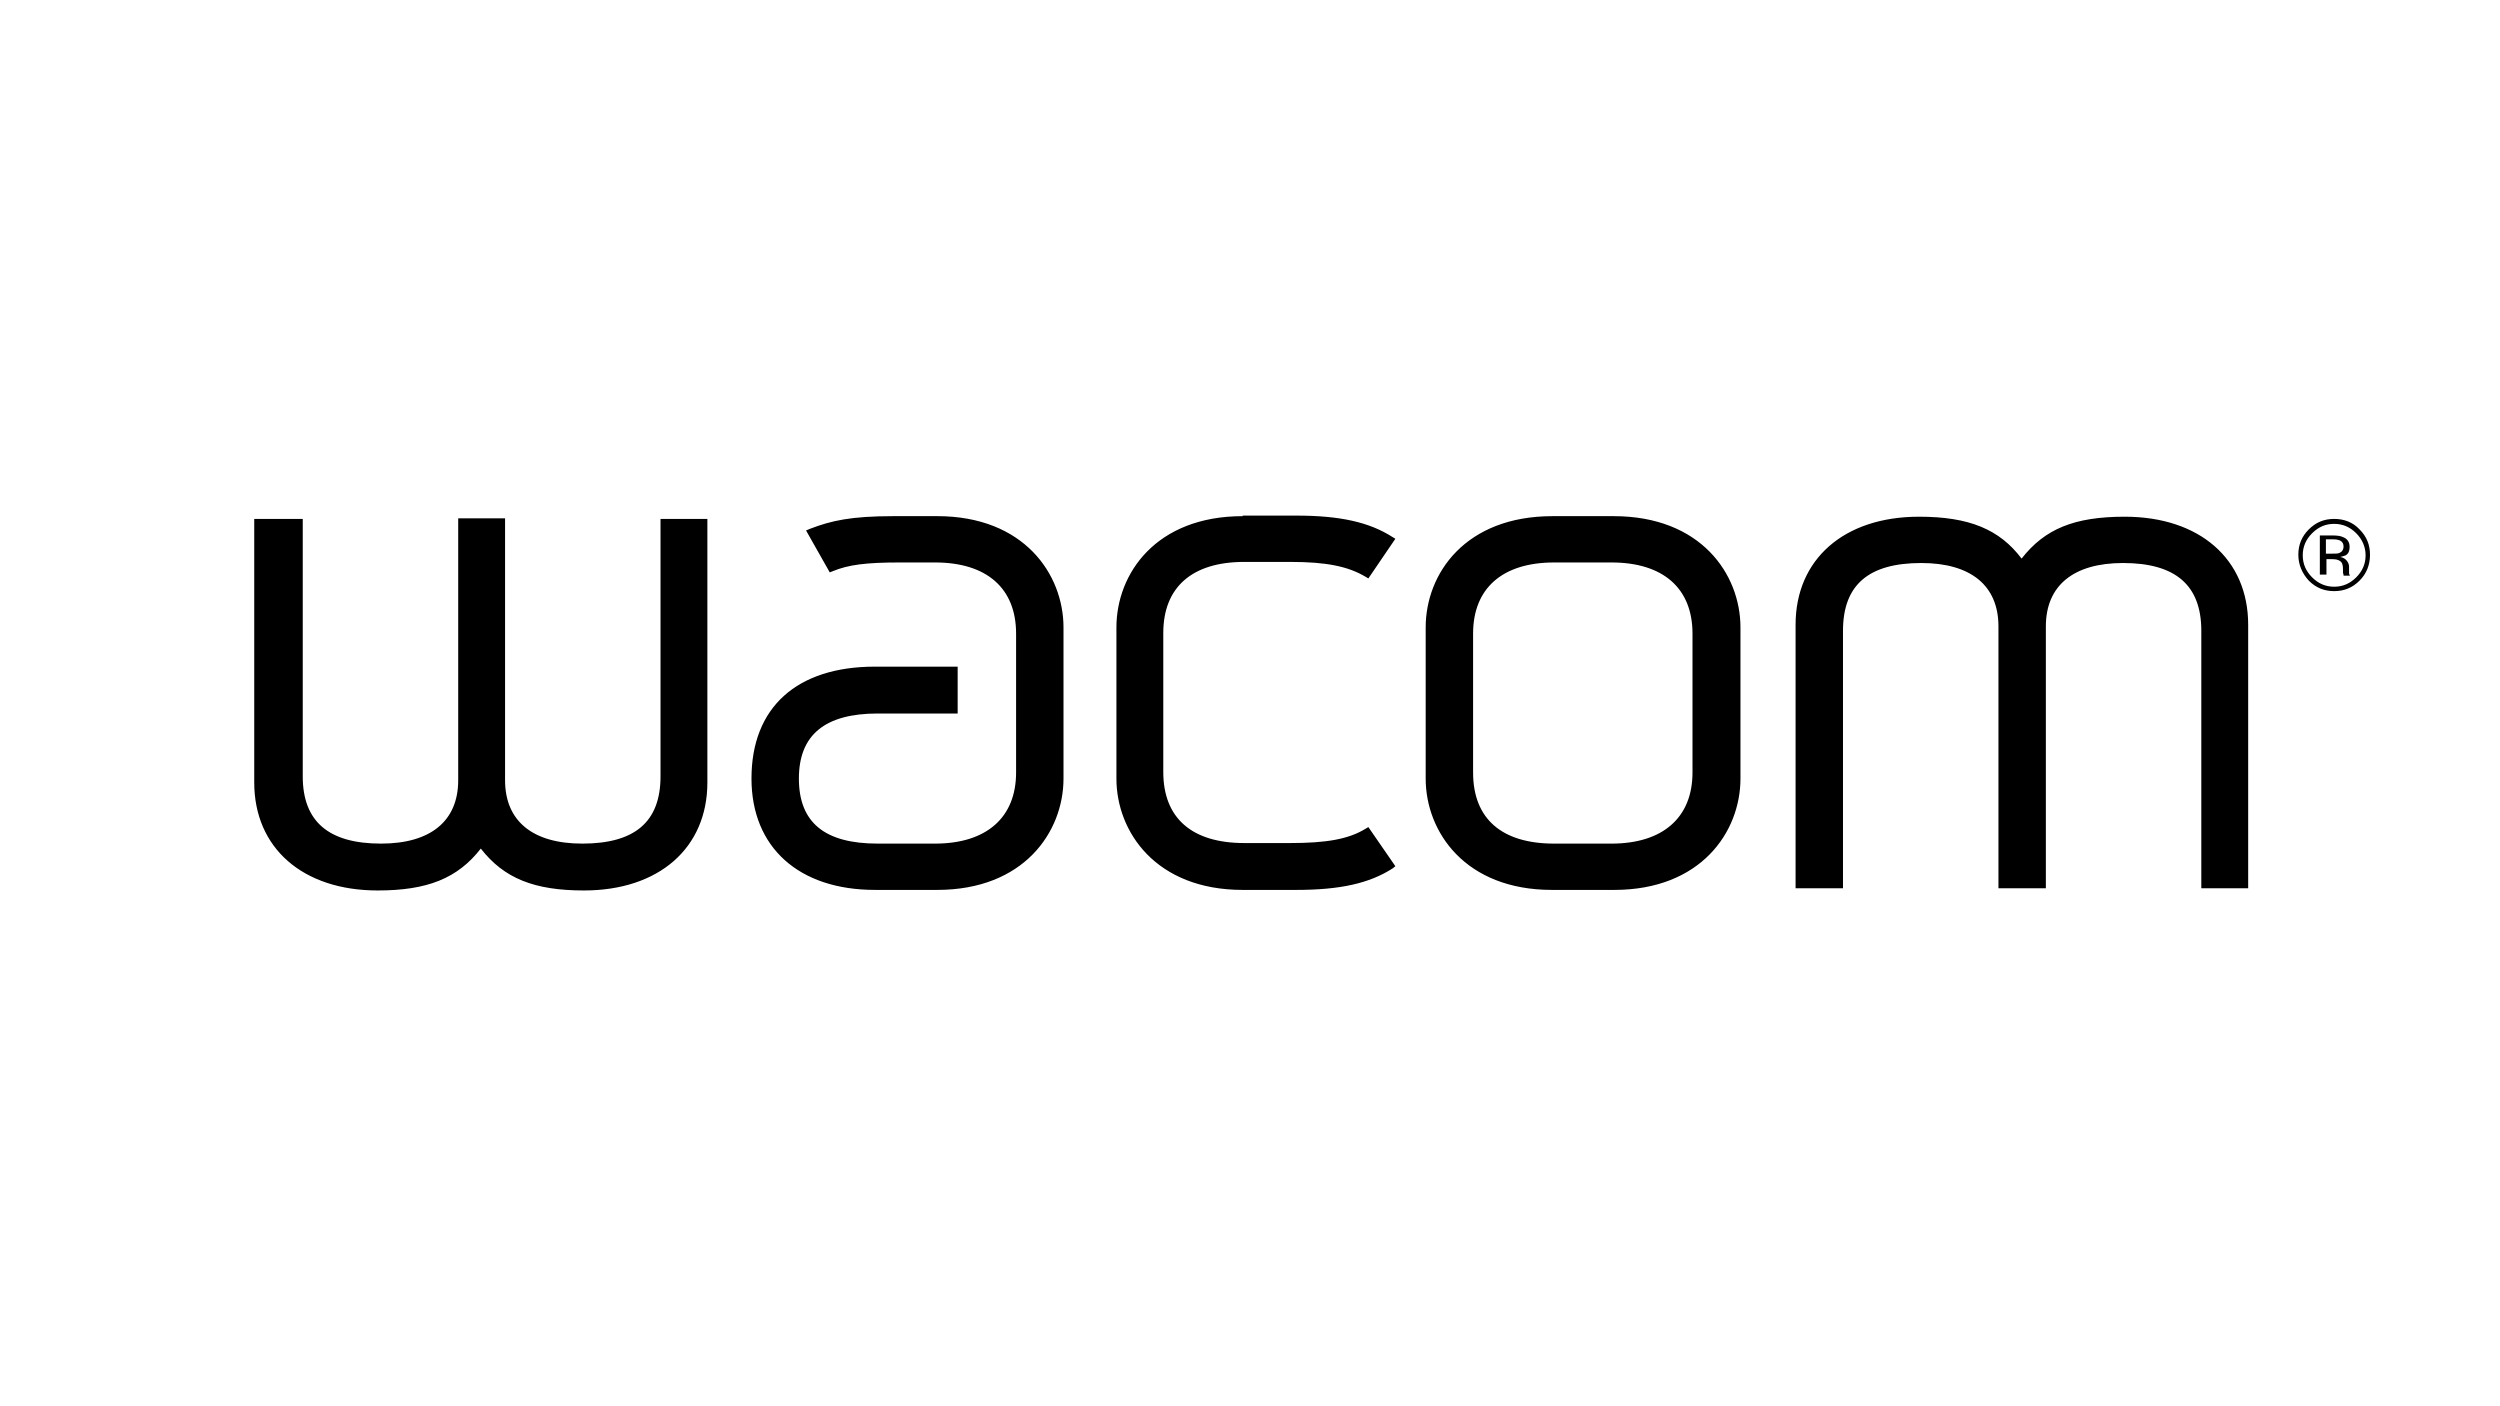 <?xml version="1.0" encoding="utf-8"?>
<!-- Generator: Adobe Illustrator 25.4.2, SVG Export Plug-In . SVG Version: 6.00 Build 0)  -->
<svg version="1.1" id="Ebene_1" xmlns="http://www.w3.org/2000/svg" xmlns:xlink="http://www.w3.org/1999/xlink" x="0px" y="0px"
	 viewBox="0 0 453.5 255.1" style="enable-background:new 0 0 453.5 255.1;" xml:space="preserve">
<g id="layer1" transform="translate(-417.781,-612.969)">
	<path id="path4061" d="M579.8,706.6c-7.6,0-11.2,0.8-15.1,2.3l-0.7,0.3l4.3,7.6l0.5-0.2c2.9-1.2,6.1-1.6,12.2-1.6h6.4
		c9.4,0,14.7,4.7,14.7,12.9v25.2c0,8.2-5.4,12.9-14.7,12.9h-10.4c-9.6,0-14.3-3.8-14.3-11.8c0-7.9,4.7-11.8,14.3-11.8h14.5v-8.5h-15
		c-14.2,0-22.4,7.4-22.4,20.3c0,12.5,8.6,20.2,22.4,20.2h11.3c15.7,0,22.9-10.5,22.9-20.2v-27.4c0-9.7-7.2-20.2-22.9-20.2H579.8z
		 M643.2,706.6c-15.7,0-22.9,10.4-22.9,20.2v27.4c0,9.7,7.2,20.2,22.9,20.2h9.7c8,0,13.3-1.2,17.5-3.9l0.5-0.4l-4.9-7.1l-0.5,0.3
		c-3.1,1.9-7.1,2.6-13.7,2.6h-8.3c-9.5,0-14.7-4.5-14.7-12.9v-25.2c0-8.3,5.2-12.9,14.7-12.9h8.3c6.6,0,10.5,0.8,13.7,2.7l0.5,0.3
		l4.9-7.2l-0.5-0.3c-4.2-2.7-9.5-3.9-17.5-3.9H643.2z M699.4,706.6c-15.8,0-23,10.4-23,20.2v27.4c0,9.7,7.2,20.2,22.9,20.2h11.3
		c15.7,0,22.9-10.5,22.9-20.2v-27.4c0-9.7-7.2-20.2-23-20.2H699.4z M765.9,706.7c-13.6,0-22.4,7.7-22.4,19.6v47.8h8.6v-46.7
		c0-8.3,4.6-12.3,14.2-12.3c9,0,14,4.1,14,11.5v47.5h8.6v-47.5c0-7.4,5-11.5,14-11.5c9.5,0,14.2,4,14.2,12.3v46.7h8.5v-47.8
		c0-11.9-8.8-19.6-22.4-19.6c-9.1,0-14.5,2.2-18.7,7.6C780.5,709,775,706.7,765.9,706.7z M463.9,707.1v47.8
		c0,11.9,8.8,19.6,22.4,19.6c9,0,14.5-2.2,18.7-7.6c4.2,5.4,9.7,7.6,18.7,7.6c13.6,0,22.4-7.7,22.4-19.6v-47.8h-8.5v46.7
		c0,8.3-4.7,12.2-14.2,12.2c-9,0-14-4.1-14-11.5v-47.5h-8.5v47.5c0,7.4-5,11.5-14,11.5c-9.5,0-14.2-4-14.2-12.2v-46.7H463.9z
		 M841.2,707.1c-1.8,0-3.3,0.6-4.6,1.9c-1.3,1.3-1.9,2.8-1.9,4.6c0,1.8,0.7,3.4,1.9,4.7c1.3,1.3,2.8,1.9,4.6,1.9
		c1.8,0,3.3-0.6,4.6-1.9c1.3-1.3,1.9-2.9,1.9-4.7c0-1.8-0.6-3.3-1.9-4.6C844.6,707.7,843,707.1,841.2,707.1z M841.2,708
		c1.6,0,2.9,0.6,4,1.7c1.1,1.1,1.7,2.5,1.7,4c0,1.6-0.6,2.9-1.7,4c-1.1,1.1-2.4,1.7-4,1.7c-1.6,0-2.9-0.6-4-1.7
		c-1.1-1.1-1.7-2.4-1.7-4c0-1.6,0.6-2.9,1.7-4C838.4,708.5,839.7,708,841.2,708z M838.6,710v7.2h1.2v-2.8h1c0.7,0,1.1,0.1,1.4,0.3
		c0.5,0.3,0.6,0.8,0.6,1.6v0.6l0.1,0.3c0,0,0,0,0,0.1c0,0,0,0,0,0.1h1.2l-0.1-0.1c0-0.1-0.1-0.2-0.1-0.4c0-0.2,0-0.3,0-0.5v-0.6
		c0-0.4-0.1-0.7-0.4-1.1c-0.3-0.4-0.7-0.6-1.2-0.7c0.4-0.1,0.8-0.2,1-0.3c0.5-0.3,0.7-0.8,0.7-1.5c0-0.9-0.4-1.5-1.2-1.8
		c-0.4-0.2-1-0.3-1.9-0.3H838.6z M839.8,710.8h1.1c0.7,0,1.2,0.1,1.5,0.3c0.3,0.2,0.5,0.5,0.5,1c0,0.6-0.3,1-0.8,1.2
		c-0.3,0.1-0.7,0.1-1.2,0.1h-1.2V710.8z M699.7,715h10.4c9.4,0,14.7,4.7,14.7,12.9v25.2c0,8.2-5.4,12.9-14.7,12.9h-10.4
		c-9.5,0-14.7-4.5-14.7-12.9v-25.2C685,719.7,690.3,715,699.7,715z"/>
</g>
</svg>
